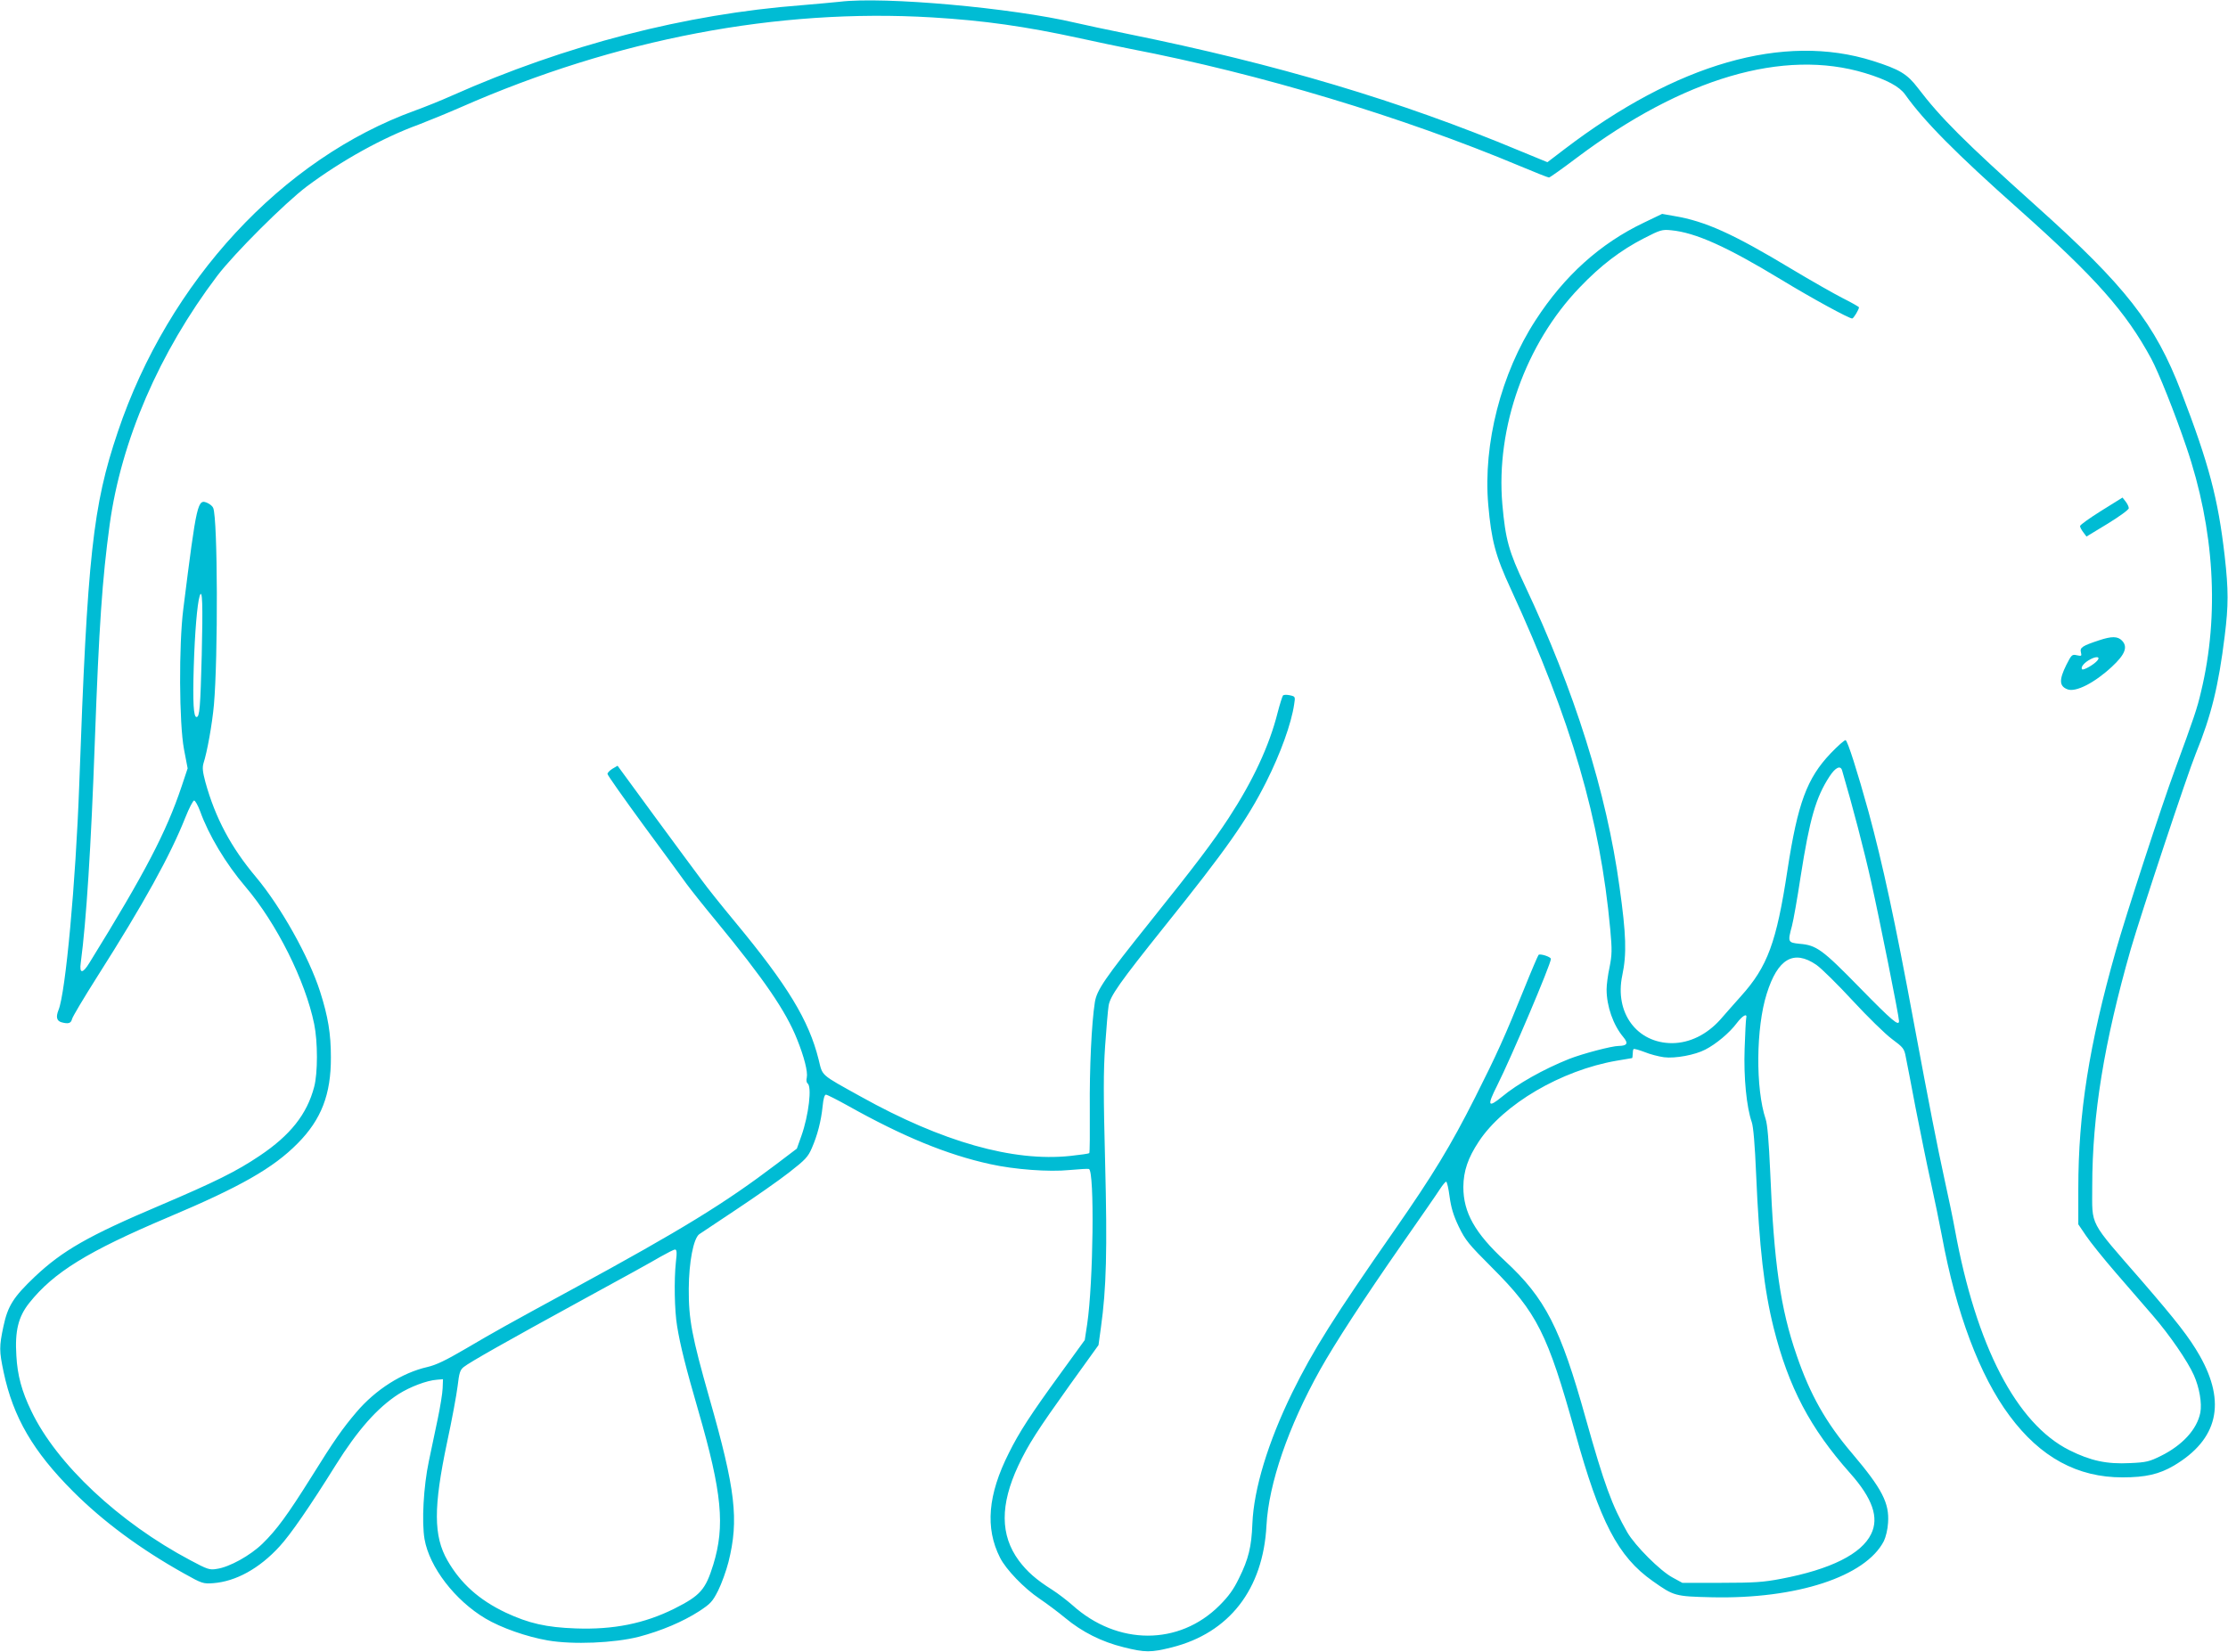 <?xml version="1.0" standalone="no"?>
<!DOCTYPE svg PUBLIC "-//W3C//DTD SVG 20010904//EN"
 "http://www.w3.org/TR/2001/REC-SVG-20010904/DTD/svg10.dtd">
<svg version="1.0" xmlns="http://www.w3.org/2000/svg"
 width="1280pt" height="949pt" viewBox="0 0 1280 949"
 preserveAspectRatio="xMidYMid meet">
<g transform="translate(0,949) scale(0.1,-0.1)"
fill="#00bcd4" stroke="none">
<path d="M4825 9480 c-38 -4 -137 -13 -220 -20 -668 -51 -1356 -229 -2010
-520 -60 -27 -155 -65 -210 -85 -764 -276 -1417 -982 -1708 -1846 -144 -426
-175 -713 -222 -2034 -20 -553 -78 -1190 -119 -1289 -16 -40 -10 -62 17 -70
40 -11 55 -6 61 19 3 13 68 122 144 242 269 423 421 699 507 916 21 53 44 97
50 97 7 0 22 -28 35 -62 48 -135 148 -302 260 -433 179 -210 344 -540 395
-789 21 -102 21 -282 0 -361 -41 -157 -137 -278 -313 -396 -135 -91 -258 -151
-572 -285 -413 -175 -561 -260 -721 -411 -122 -116 -154 -167 -179 -283 -25
-118 -25 -142 1 -265 55 -259 169 -455 399 -685 173 -173 385 -330 635 -470
107 -60 112 -61 170 -57 130 10 265 84 381 211 62 67 174 229 323 468 126 201
238 328 360 407 66 42 163 79 221 83 l35 3 -2 -52 c-1 -29 -14 -108 -28 -175
-14 -68 -37 -177 -51 -243 -31 -146 -42 -350 -25 -449 28 -161 175 -352 350
-456 91 -54 237 -105 358 -126 145 -25 381 -15 523 21 129 34 252 86 347 147
65 43 76 54 109 119 20 40 46 113 59 163 61 244 41 415 -110 944 -100 352
-119 451 -118 627 1 154 27 288 60 313 10 7 106 71 213 142 107 71 243 166
302 212 95 74 110 90 132 141 32 73 53 154 62 240 4 43 11 67 19 67 7 0 64
-29 127 -64 314 -176 569 -281 816 -335 138 -31 339 -46 457 -34 55 5 105 8
111 6 33 -12 25 -656 -10 -891 l-14 -92 -140 -193 c-171 -235 -237 -337 -296
-456 -121 -240 -137 -431 -51 -601 34 -68 139 -177 227 -236 40 -27 107 -77
148 -111 96 -80 209 -137 335 -168 124 -31 156 -31 277 -1 330 83 525 334 544
701 13 240 125 567 309 896 86 153 249 404 467 717 106 152 206 296 221 320
15 23 31 42 35 42 5 0 14 -39 20 -86 9 -65 22 -108 53 -173 38 -78 56 -100
192 -236 257 -257 318 -378 476 -945 143 -516 246 -714 446 -855 122 -86 127
-88 340 -93 487 -11 883 119 988 323 11 23 22 67 24 105 8 113 -34 195 -205
397 -152 178 -243 340 -320 565 -93 268 -131 531 -152 1053 -8 178 -16 274
-26 304 -59 175 -56 527 6 721 63 202 155 255 285 166 29 -20 123 -113 208
-205 86 -93 187 -192 226 -221 66 -49 71 -55 80 -104 6 -28 31 -159 56 -291
26 -132 64 -321 86 -420 22 -99 51 -241 65 -315 82 -445 218 -806 389 -1035
177 -239 391 -355 650 -354 132 0 210 18 295 68 252 150 301 361 147 632 -60
105 -131 196 -334 431 -306 352 -283 308 -283 540 0 410 68 827 221 1363 59
203 324 1002 374 1125 89 218 131 390 166 675 22 177 22 264 0 460 -38 330
-90 528 -250 944 -150 391 -318 606 -836 1070 -411 369 -545 503 -677 676 -61
80 -104 106 -258 155 -512 162 -1127 -15 -1773 -508 l-97 -74 -158 65 c-692
289 -1394 498 -2252 672 -118 24 -254 53 -301 64 -365 86 -1100 152 -1354 121z
m530 -90 c298 -18 533 -51 850 -120 99 -22 230 -49 290 -61 743 -143 1562
-390 2237 -673 86 -36 161 -66 167 -66 5 0 77 51 159 113 611 459 1189 629
1657 487 125 -38 197 -77 230 -123 110 -155 295 -341 655 -661 440 -392 613
-587 759 -857 42 -78 136 -313 202 -508 161 -471 191 -963 84 -1406 -22 -95
-40 -148 -149 -445 -77 -208 -284 -843 -341 -1045 -153 -540 -215 -931 -215
-1365 l0 -205 44 -65 c24 -36 101 -132 172 -214 71 -82 166 -192 212 -245 96
-111 200 -262 236 -343 32 -72 47 -161 37 -215 -19 -96 -102 -187 -227 -249
-65 -32 -83 -37 -176 -41 -134 -7 -227 13 -349 74 -304 152 -536 599 -658
1268 -11 61 -38 191 -60 290 -42 192 -86 417 -176 900 -108 584 -179 911 -260
1210 -64 231 -120 408 -132 412 -5 2 -44 -32 -86 -76 -136 -143 -189 -286
-248 -671 -63 -415 -114 -554 -267 -724 -37 -42 -91 -102 -120 -136 -77 -85
-174 -133 -275 -134 -203 0 -332 174 -287 389 26 123 23 233 -16 510 -74 541
-259 1128 -544 1732 -92 194 -111 263 -129 466 -38 440 134 923 444 1245 121
127 237 215 370 283 93 48 104 51 155 46 140 -13 320 -94 630 -282 181 -110
392 -225 411 -225 8 0 39 52 39 64 0 3 -42 27 -92 52 -51 26 -183 101 -293
167 -337 203 -497 276 -678 306 l-68 12 -104 -50 c-252 -120 -458 -306 -623
-561 -198 -304 -302 -711 -272 -1059 18 -206 41 -294 130 -486 348 -756 513
-1323 571 -1955 11 -119 10 -146 -4 -218 -10 -45 -17 -102 -17 -127 0 -97 38
-205 96 -274 30 -36 23 -50 -26 -51 -40 0 -210 -45 -286 -75 -147 -59 -295
-142 -385 -217 -81 -66 -87 -53 -28 64 81 161 309 698 309 728 0 12 -62 32
-71 23 -4 -5 -41 -91 -82 -193 -110 -273 -159 -381 -282 -625 -142 -281 -241
-444 -463 -763 -348 -499 -468 -690 -588 -934 -139 -284 -221 -554 -229 -753
-5 -133 -22 -203 -77 -314 -31 -64 -59 -103 -112 -156 -232 -232 -586 -231
-844 1 -32 28 -84 68 -117 89 -92 58 -144 104 -192 168 -107 146 -108 320 -3
545 57 121 109 202 297 465 l164 228 14 102 c31 223 37 442 24 947 -10 389
-10 522 0 670 7 102 16 206 20 231 9 56 64 134 320 454 354 441 476 614 586
833 82 163 144 335 160 445 7 44 7 45 -25 52 -18 4 -35 3 -39 -1 -4 -5 -18
-49 -31 -99 -48 -191 -142 -392 -281 -605 -92 -140 -187 -266 -452 -597 -261
-326 -306 -392 -317 -462 -19 -121 -31 -378 -29 -614 1 -136 0 -250 -3 -253
-3 -3 -52 -10 -109 -16 -328 -35 -737 81 -1202 340 -238 132 -220 117 -244
214 -56 225 -177 425 -482 793 -73 88 -158 194 -189 237 -32 42 -153 207 -271
367 l-213 291 -29 -17 c-16 -10 -29 -23 -29 -30 0 -7 94 -140 208 -296 114
-155 226 -307 247 -337 22 -30 98 -126 170 -213 274 -333 400 -517 464 -678
41 -102 63 -188 56 -221 -4 -14 -1 -29 4 -33 27 -16 7 -184 -35 -302 l-26 -73
-116 -88 c-298 -226 -540 -375 -1172 -719 -384 -209 -445 -243 -615 -343 -113
-66 -168 -93 -220 -105 -145 -33 -298 -130 -408 -260 -79 -93 -127 -161 -257
-370 -138 -220 -200 -305 -282 -385 -70 -68 -190 -135 -263 -145 -41 -7 -53
-3 -152 50 -408 216 -768 553 -913 857 -55 113 -80 206 -86 318 -9 142 11 224
74 303 141 177 337 297 797 492 415 175 605 283 745 425 136 137 192 282 191
495 0 135 -16 233 -62 377 -64 200 -225 487 -368 658 -144 171 -234 340 -291
546 -16 60 -18 83 -11 108 21 64 50 225 60 336 24 274 22 1067 -4 1131 -3 9
-17 21 -31 28 -59 27 -63 12 -141 -609 -26 -206 -24 -656 4 -805 l21 -110 -35
-105 c-88 -262 -210 -496 -529 -1012 -39 -64 -59 -64 -50 0 32 241 59 663 81
1277 24 657 42 925 85 1240 66 483 285 990 618 1430 98 129 389 419 515 514
200 149 436 280 642 355 55 21 165 66 245 101 890 391 1816 568 2705 515z
m-4196 -3665 c-8 -301 -12 -355 -30 -355 -17 0 -22 81 -16 285 6 199 20 366
34 410 16 50 19 -48 12 -340z m9424 -662 c60 -204 127 -460 167 -640 48 -214
160 -773 160 -800 0 -32 -39 1 -225 191 -216 221 -249 245 -347 253 -67 7 -68
10 -43 103 8 30 31 159 50 285 52 331 87 453 166 574 34 52 63 65 72 34z
m-551 -1424 c-2 -8 -6 -86 -9 -174 -6 -166 11 -337 41 -423 9 -25 18 -131 25
-298 18 -422 46 -665 101 -885 86 -341 209 -575 439 -834 129 -145 167 -255
121 -349 -55 -115 -233 -204 -518 -258 -99 -19 -152 -23 -342 -23 l-225 0 -55
30 c-72 38 -217 184 -261 260 -88 154 -132 274 -239 655 -145 520 -232 690
-463 904 -174 161 -240 279 -240 426 1 91 26 166 89 261 141 214 473 409 791
464 47 8 87 15 89 15 2 0 4 10 4 23 0 13 2 26 5 29 3 3 31 -5 63 -17 31 -13
82 -26 112 -30 64 -8 178 13 237 44 61 31 139 96 180 151 35 46 63 61 55 29z
m-6149 -1401 c-11 -102 -8 -279 7 -368 18 -111 50 -238 123 -490 135 -467 153
-658 85 -880 -45 -145 -74 -178 -225 -254 -171 -85 -349 -121 -566 -113 -169
6 -269 29 -402 91 -153 73 -258 167 -334 299 -81 141 -81 306 -3 677 28 129
55 276 61 325 9 77 14 93 35 110 35 28 249 149 686 388 206 112 407 223 445
246 39 22 76 41 83 41 10 0 12 -15 5 -72z"/>
<path d="M12072 6555 c-67 -42 -122 -81 -122 -88 0 -7 9 -23 19 -36 l18 -24
122 74 c68 42 121 80 121 89 0 8 -8 25 -18 38 l-18 23 -122 -76z"/>
<path d="M12060 5811 c-97 -32 -112 -42 -105 -69 5 -22 4 -23 -24 -17 -27 6
-30 3 -60 -56 -42 -85 -41 -122 7 -140 47 -18 155 37 254 129 78 72 94 116 58
152 -24 24 -58 25 -130 1z m-11 -117 c-18 -22 -79 -57 -87 -50 -11 12 13 40
48 58 36 19 58 14 39 -8z"/>
</g>
</svg>
